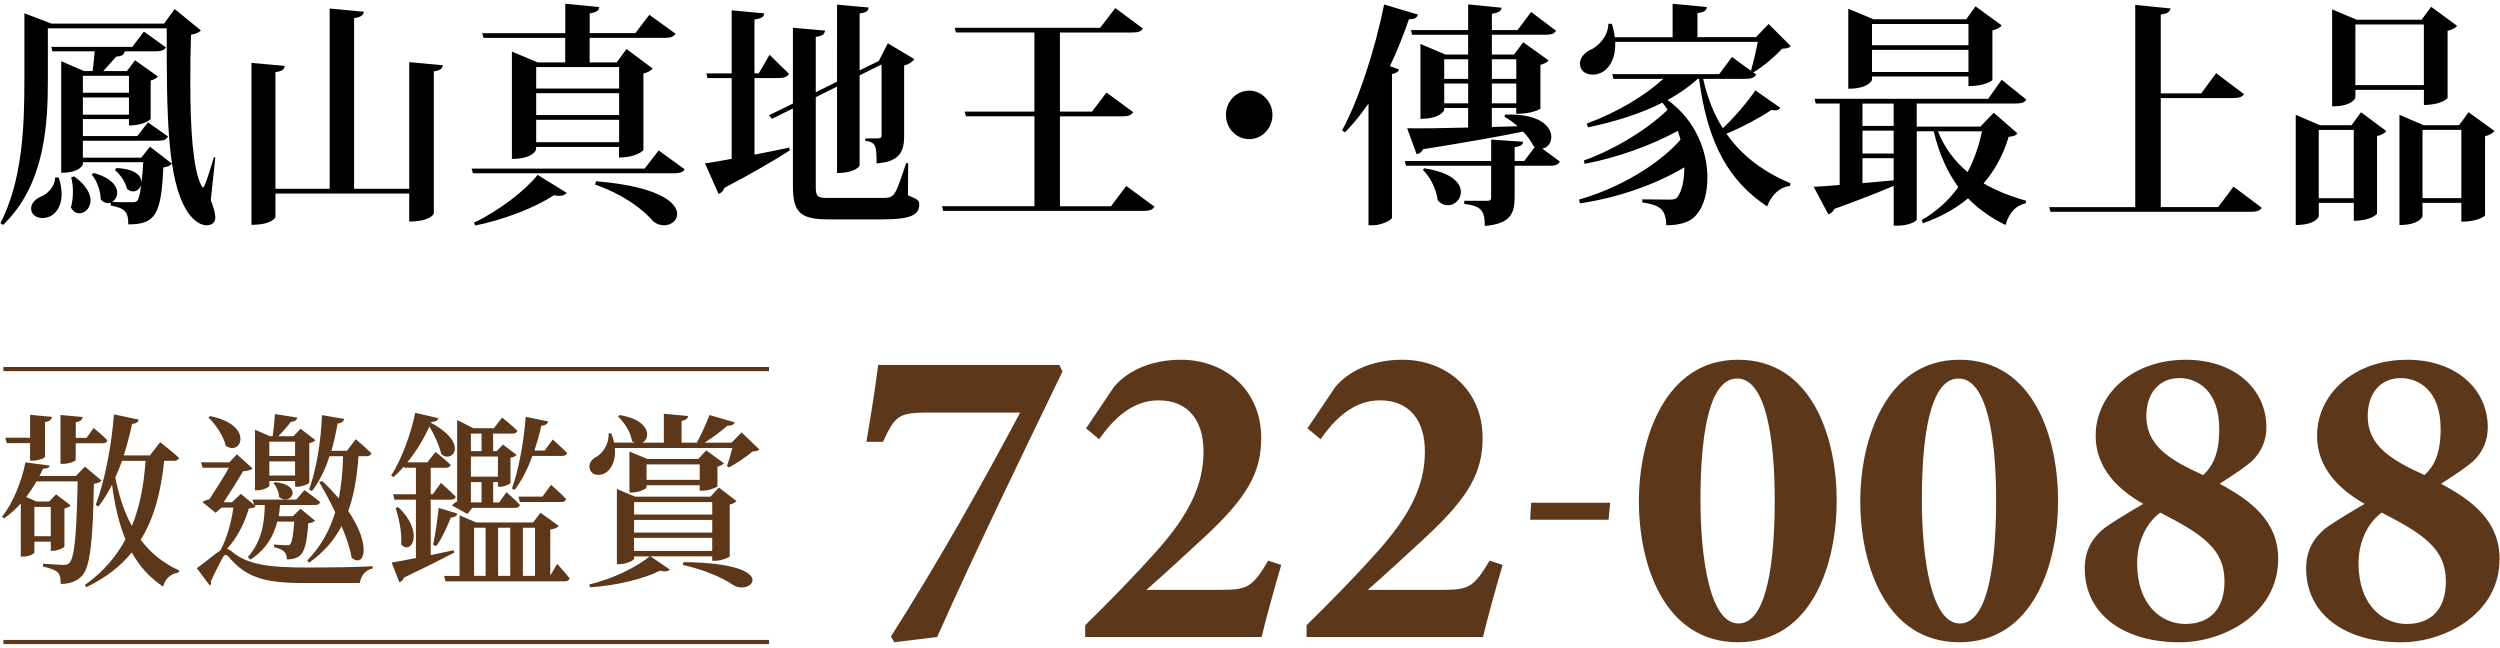 <?xml version="1.0" encoding="utf-8"?>
<!-- Generator: Adobe Illustrator 16.0.0, SVG Export Plug-In . SVG Version: 6.00 Build 0)  -->
<!DOCTYPE svg PUBLIC "-//W3C//DTD SVG 1.1//EN" "http://www.w3.org/Graphics/SVG/1.1/DTD/svg11.dtd">
<svg version="1.1" id="圖層_1" xmlns="http://www.w3.org/2000/svg" xmlns:xlink="http://www.w3.org/1999/xlink" x="0px" y="0px"
	 width="602px" height="156px" viewBox="0 0 602 156" enable-background="new 0 0 602 156" xml:space="preserve">
<g>
	<path d="M19.955,27.605h11.1v-4.14h-11.1V27.605z M31.055,18.254h-11.1v4.08h11.1V18.254z M17.835,42.465
		c2.94,2.1,3.97,4.199,3.97,5.779c0,1.87-1.36,3.12-2.72,3.12c-0.76,0-1.52-0.45-2.01-1.42c0.33-1.13,0.49-2.49,0.49-3.8
		c0-1.311-0.16-2.49-0.44-3.4L17.835,42.465z M33.995,37.985l2.12-2.66l5.28,4.08c-0.38,0.45-1.03,0.79-2.07,0.91
		c-0.49,11.34-1.9,13.72-8.43,13.72c0-2.95-0.71-3.909-4.24-4.54l0.05-0.68c-0.22,0.061-0.44,0.109-0.71,0.109
		c-0.6,0-1.2-0.279-1.74-0.909c0-1.98-0.93-4.54-2.18-6.011l0.49-0.34c4.24,1.131,5.66,3.17,5.66,4.76
		c0,0.961-0.54,1.811-1.25,2.211c1.31,0.06,3.59,0.06,4.52,0.06c0.76,0,1.09,0,1.42-0.229c0.49-0.4,0.82-1.7,1.09-3.971
		c-0.27,0.91-1.03,1.59-1.96,1.59c-0.49,0-0.98-0.17-1.47-0.619c-0.38-1.59-1.58-3.461-2.88-4.48l0.33-0.51
		c4.46,0.17,5.93,1.81,6.04,3.229h0.05c0.16-1.25,0.27-2.829,0.38-4.649h-14.53v0.51c0,0.109-0.71,2.04-5.22,2.04v-26.87l5.5,2.38
		h2.07c0.16-1.36,0.38-3.229,0.49-4.76h-10.19l-0.27-1.08h19.53l2.78-3.68l5.28,3.8c-0.44,0.74-1.14,0.96-2.56,0.96h-7.35
		c-0.16,0.85-0.71,1.19-2.07,1.3c-0.82,0.96-2.12,2.38-3.1,3.46h5.71l1.96-2.61l5.5,3.91c-0.27,0.34-0.92,0.79-1.74,0.961v9.239
		c0,0.06-1.41,1.59-5.22,1.59v-1.53h-11.1v4.08h13.11l2.56-3.289l4.84,3.399c-0.44,0.79-1.14,1.021-2.5,1.021h-18.02v4.08h14.04
		V37.985z M14.135,42.745c0.49,1.471,0.71,2.78,0.71,3.971c0,3.34-1.85,5.779-4.57,5.779c-1.8,0-2.78-1.02-2.78-2.27
		s0.98-2.21,2.12-2.78c1.8-0.62,3.65-2.55,3.65-4.71h0.87V42.745z M51.845,37.924l-1.09,10.261c0.71,1.87,1.09,3.229,1.09,4.2
		c0,1.359-1.03,1.869-2.12,1.869c-1.85,0-3.75-1.81-4.84-3.68c-4.52-7.479-4.79-21.99-4.73-43.76h-28.63v12.359
		c0,10.49-0.6,25.171-10.77,34.98l-0.65-0.4c5.33-10.43,5.771-23.3,5.771-34.52V3.195l6.53,2.49h27.1l2.56-3.511l6.31,5.16
		c-0.38,0.4-1.14,0.851-2.39,1.021c-0.11,3.8-0.16,7.71-0.16,11.45c0,11,0.6,20.97,2.67,24.88c0.16,0.28,0.33,0.45,0.44,0.45
		c0.44,0,2.29-6.351,2.56-7.26l0.38,0.06L51.845,37.924z M98.535,14.965l8.11,0.739c-0.11,0.79-0.54,1.25-2.18,1.47v34.24
		c0,0.11-0.87,1.931-5.93,1.931v-6.75h-32.21v5.67c0,0.11-0.82,1.87-5.77,1.87v-39l8,0.74c-0.11,0.789-0.54,1.299-2.23,1.47v28.12
		h13.06V2.045l8.22,0.789c-0.11,0.851-0.71,1.301-2.34,1.53v41.101h13.28v-30.5H98.535z M143.535,43.645
		c15.13,1.25,19.53,5.16,19.53,7.88c0,1.59-1.47,2.72-3.16,2.72c-0.87,0-1.85-0.279-2.67-1.02c-2.39-2.78-6.91-6.29-13.93-8.79
		l0.22-0.79H143.535z M129.115,34.235h19.97v-5.39h-19.97V34.235z M129.115,27.715h19.97v-5.271h-19.97V27.715z M149.085,16.155
		h-19.97v5.16h19.97V16.155z M116.435,9.125l-0.33-1.131h20.021v-7.09l8.16,0.79c-0.05,0.851-0.6,1.25-2.29,1.53v4.76h10.99
		l3.37-4.42l6.31,4.54c-0.44,0.74-1.14,1.021-2.67,1.021h-18.01v5.899h6.53l2.34-3.229l6.31,4.709c-0.38,0.45-1.14,0.961-2.23,1.19
		v18.42c0,0.11-1.63,1.81-5.88,1.81v-2.549h-19.97v0.619c0,0.17-0.82,2.271-5.82,2.271V12.415l6.2,2.61h6.64V9.125h-19.7H116.435z
		 M136.455,46.424c-0.33,0.451-0.87,0.74-1.8,0.74c-0.33,0-0.76-0.06-1.25-0.17c-4.35,2.891-11.75,5.84-18.94,7.311l-0.33-0.68
		c5.99-2.83,12.41-7.82,15.34-11.511l6.96,4.31H136.455z M158.605,36.225l6.26,4.54c-0.38,0.68-1.09,0.96-2.61,0.96h-48.37
		l-0.33-1.13h41.68L158.605,36.225z M218.685,39.275l-0.05,7.771c2.34,0.909,2.72,1.25,2.72,2.149c0,2.49-1.85,3.63-8.87,3.63
		h-12.95c-6.75,0-8.6-1.59-8.6-7.99V26.125l-5.06,2.489l-0.71-0.85l5.77-2.83V6.685l7.73,0.68c-0.11,0.851-0.54,1.25-2.23,1.53
		v13.32l5.12-2.551V1.125l7.62,0.68c-0.11,0.79-0.54,1.25-2.18,1.42v13.72l4.62-2.271l2.18-4.25l6.37,3.801
		c-0.38,0.62-1.25,1.25-2.45,1.529v17.061c0,3.57-1.03,6.18-6.64,6.52c0-4.14-0.11-5.1-2.72-5.439v-0.57h3.05
		c0.65,0,0.87-0.229,0.87-0.74v-17.06l-5.28,2.61v21.71c0,0.109-0.98,1.81-5.44,1.81v-20.8l-5.12,2.55v21.6
		c0,2.32,0.44,2.66,2.94,2.66h13.22c1.2,0,2.01-0.109,2.67-0.91c0.71-0.789,1.63-3.629,2.94-7.479h0.49H218.685z M181.685,18.815
		v18.42c2.67-0.51,5.5-1.08,8.38-1.7l0.11,0.681c-3.32,2.149-8.38,5.16-15.73,9.01c-0.27,0.79-0.82,1.3-1.42,1.47l-3.26-7.37
		c1.47-0.17,3.7-0.57,6.42-1.08V18.805h-5.82l-0.27-1.131h6.09V2.485l7.83,0.74c-0.05,0.85-0.71,1.25-2.34,1.47v12.979h1.03
		l2.61-4.479l4.68,4.59c-0.43,0.74-1.2,1.021-2.61,1.021h-5.71L181.685,18.815z M271.195,44.775l6.8,4.99
		c-0.44,0.739-1.14,1.02-2.72,1.02h-48.16l-0.27-1.13h22.25v-21.65h-16.49l-0.33-1.129h16.811V7.825h-18.88l-0.33-1.13h35.04
		l3.65-4.76l6.64,4.93c-0.44,0.74-1.09,0.96-2.67,0.96h-17.3v19.051h7.73l3.48-4.591l6.42,4.71c-0.44,0.74-1.14,1.021-2.67,1.021
		h-14.96v21.649h12.3l3.65-4.88L271.195,44.775z M306.406,27.665c0,3.23-2.5,5.84-5.601,5.84c-3.1,0-5.6-2.609-5.6-5.84
		c0-3.229,2.5-5.84,5.6-5.84C303.906,21.825,306.406,24.545,306.406,27.665 M359.246,24.875h5.879v-4.761h-5.879V24.875z
		 M365.125,14.275h-5.879v4.71h5.879V14.275z M347.766,24.875h5.77v-4.761h-5.77V24.875z M353.535,14.275h-5.77v4.71h5.77V14.275z
		 M342.975,40.525c6.641,1.021,8.811,3.57,8.811,5.67c0,1.81-1.471,3.229-3.16,3.229c-0.82,0-1.689-0.34-2.449-1.25
		c-0.271-2.549-1.74-5.5-3.541-7.26l0.33-0.399L342.975,40.525z M362.455,27.605c8.33-0.34,11.1,2.89,11.1,5.39
		c0,1.42-0.92,2.61-2.18,2.78l4.24,3.12c-0.439,0.79-1.09,1.02-2.561,1.02h-8.33v7.48c0,3.91-0.869,6.46-7.18,7.029
		c0-3.909-1.029-4.819-4.949-5.329v-0.74h5.6c0.65,0,0.869-0.229,0.869-0.851v-7.6h-20.51l-0.27-1.13h20.791v-5.16l7.67,0.511
		c-0.051,0.68-0.33,1.079-2.012,1.299v3.341h2.291l2.561-3.341l-0.271-0.17c-0.6-1.189-1.469-2.439-2.559-3.569
		c-5.711,1.19-13.49,2.55-24.051,4.25c-0.379,0.739-0.98,1.08-1.58,1.19l-2.289-6.24c3.049,0.06,8.33,0,14.689-0.17v-4.711h-5.77
		v0.511c0,0.11-0.92,2.1-5.711,2.1v-18.03l6.041,2.551h5.439v-4.76h-13.49l-0.27-1.131h13.77v-6.18l8.051,0.79
		c-0.111,0.85-0.711,1.19-2.34,1.47v3.91h6.199l3.26-4.359l5.99,4.529c-0.439,0.74-1.141,0.96-2.609,0.96h-12.84v4.761h5.33
		l2.229-2.951l6.09,4.36c-0.27,0.4-0.979,0.851-1.959,1.08v10.54c0,0.061-1.74,1.25-5.82,1.25v-1.42h-5.881v4.59l6.201-0.17
		c-0.98-0.91-2.07-1.7-3.16-2.27l0.16-0.57L362.455,27.605z M323.166,31.405c3.809-6.92,7.889-19.1,10.119-30.33l8.16,2.44
		c-0.221,0.68-0.711,1.13-2.18,1.13c-1.361,3.97-2.881,7.77-4.57,11.279l2.18,0.791c-0.16,0.569-0.65,0.91-1.689,1.13v34.64
		c-0.109,0.45-2.391,1.76-4.621,1.76h-1.029v-29.31c-1.789,2.55-3.65,4.93-5.66,6.92L323.166,31.405z M410.125,18.985
		c1.029,4.65,2.609,8.561,4.73,11.9c2.99-2.83,6.199-6.631,7.83-9.131l5.99,4.2c-0.221,0.4-0.6,0.62-1.201,0.62
		c-0.219,0-0.539-0.06-0.869-0.109c-2.721,1.81-6.859,4.08-10.881,5.729c3.92,5.61,9.301,9.351,15.451,11.96l-0.16,0.62
		c-2.451,0.28-4.41,2.101-5.5,4.93c-9.09-6.069-14.311-14.909-16.381-30.72h-0.33c-2.01,1.87-4.459,3.57-7.24,5.1
		c6.91,4.99,9.58,12.53,9.58,18.711c0,3.85-1.029,7.199-2.719,9.01c-1.361,1.64-3.811,2.439-7.18,2.439
		c-0.111-4.14-1.852-4.88-5.771-5.5v-0.74c2.23,0,5.391,0.061,6.691,0.061c0.76,0,1.359-0.11,1.689-0.51
		c1.09-1.36,1.74-4.03,1.74-7.26c-6.801,4.08-16.111,7.369-25.141,8.67l-0.221-0.91c9.361-2.66,18.99-8.221,24.432-14.4
		c-0.16-0.68-0.381-1.42-0.65-2.15c-5.99,3.341-14.689,6.521-22.42,7.94l-0.221-0.79c7.35-2.609,15.51-7.6,20.189-12.24
		c-0.379-0.569-0.818-1.13-1.25-1.699c-5.219,2.66-11.43,4.59-17.898,5.949l-0.33-0.91c7.289-2.659,13.979-6.689,18.449-10.77
		h-12.029l-0.271-1.13h25.74l3.102-4.14l4.568,3.34c0.49-1.76,1.201-4.76,1.631-6.971h-34.33c0.221,4.711-2.18,7.881-5.391,7.881
		c-1.74,0-3.1-0.91-3.1-2.66c0-1.36,1.029-2.49,2.23-3.17c2.18-0.851,4.57-3.4,4.619-6.41h0.82c0.381,1.13,0.6,2.21,0.711,3.229
		h13.93v-8.05l8.27,0.79c-0.109,0.79-0.6,1.25-2.289,1.47v5.78h14.09l3.049-3.17l5.33,5.33c-0.379,0.45-0.98,0.569-2.07,0.62
		c-1.74,1.87-4.619,4.37-6.959,5.729l0.709,0.511c-0.43,0.739-1.139,1.02-2.609,1.02h-10.18H410.125z M466.666,31.625
		c1.58,4.029,4.08,7.26,7.129,9.81c1.631-3,2.721-6.351,3.48-9.81H466.666z M450.775,17.345h23.23v-5.33h-23.23V17.345z
		 M474.006,5.785h-23.23v5.101h23.23V5.785z M448.484,38.095v6.01l7.512-0.681v-5.329H448.484z M448.484,36.965h7.512v-5.5h-7.512
		V36.965z M455.996,24.945h-7.512v5.38h7.512V24.945z M450.775,18.424v0.791c0,0.17-0.871,2.149-5.711,2.149V2.095l6.09,2.55h22.311
		l2.23-3.12l6.311,4.59c-0.33,0.45-1.09,0.96-2.23,1.19v11.96c0,0.11-1.689,1.47-5.77,1.47v-2.32h-23.23V18.424z M480.105,27.155
		l5.66,4.93c-0.33,0.57-0.871,0.74-2.07,0.851c-1.25,4.14-3.211,7.94-6.041,11.22c3.102,1.811,6.641,3.17,10.23,4.19l-0.109,0.62
		c-2.34,0.449-4.029,2.319-4.84,5.209c-3.48-1.699-6.48-3.799-9.031-6.409c-2.939,2.439-6.529,4.479-10.879,6.01l-0.27-0.79
		c3.648-2.1,6.58-4.82,8.809-7.939c-2.609-3.57-4.619-7.94-5.93-13.44h-4.08v21.26c0,0.34-1.74,1.47-4.57,1.47h-0.979v-9.58
		c-3.32,1.42-7.891,3.23-14.311,5.561c-0.33,0.74-0.869,1.13-1.42,1.3l-3.541-6.63c1.471-0.061,3.65-0.23,6.262-0.45v-19.61h-5.771
		l-0.27-1.129h41.791l3.26-4.591l5.93,4.761c-0.381,0.68-1.031,0.959-2.609,0.959h-23.781v5.561h15.34l3.211-3.34L480.105,27.155z
		 M537.846,44.945l6.799,5.101c-0.49,0.68-1.139,0.959-2.719,0.959h-48.16l-0.33-1.129h20.73V1.185l8.488,0.85
		c-0.109,0.79-0.709,1.25-2.34,1.47v18.99h9.74l3.59-4.88l6.691,5.04c-0.432,0.74-1.201,0.96-2.721,0.96h-17.301v26.25h13.82
		l3.701-4.93L537.846,44.945z M583.336,47.715h9.359v-16.44h-9.359V47.715z M594.436,27.025l6.26,4.53
		c-0.381,0.449-1.141,0.96-2.291,1.25v19.05c0,0.11-1.629,1.53-5.709,1.53v-4.53h-9.359v3.229c0,0.061-0.711,2.101-5.551,2.101
		v-26.53l5.82,2.49h8.539L594.436,27.025z M583.666,5.885h-16.49v14.619h16.49V5.885z M567.176,21.645v1.87c0,0.11-0.76,2.1-5.6,2.1
		V2.265l5.93,2.489h15.619l2.291-3.119l6.26,4.59c-0.381,0.449-1.141,0.96-2.291,1.189v16.16c0,0.11-1.52,1.7-5.709,1.7v-3.63
		h-16.49H567.176z M558.355,47.725h8.43v-16.44h-8.43V47.725z M566.246,30.155l2.289-3.12l6.09,4.53
		c-0.33,0.45-1.09,0.96-2.23,1.189v18.711c0,0.06-1.469,1.699-5.6,1.699v-4.31h-8.43v3.229c0,0.11-0.76,2.101-5.551,2.101v-26.53
		l5.82,2.49h7.621L566.246,30.155z"/>
	<path fill="#5C3719" d="M255.845,89.465c-10.2,21.131-20.61,42.48-30.18,63.93l-10.3,1.26l-0.84-1.369
		c11.46-17.98,22.08-36.91,31.12-53.939h-22.08c-7.26,0-7.99,0.738-10.94,7.039h-4c1.47-8.41,2.21-13.77,2.84-18.51h43.64l0.74,1.58
		V89.465z M308.535,136.045l-3.15-1.051c-3.89,6.621-5.149,7.041-11.669,7.041h-17.67c3.78-3.26,9.67-8.721,13.77-12.51
		c10.73-9.891,13.88-15.881,13.88-24.08c0-11.67-8.84-18.82-19.35-18.82c-6.63,0-12.51,2.311-16.09,6.52l-6.73,9.99l3.15,2.631
		c3.47-4.941,7.99-9.361,14.3-9.361c7.15,0,10.83,4.84,10.83,12.301c0,8.199-3.57,15.35-11.46,24.18
		c-5.36,6-11.46,12.199-17.03,17.67v2.84h42.48c1.051-4.42,3.051-11.67,4.73-17.35H308.535z M361.855,136.045l-3.16-1.051
		c-3.891,6.621-5.15,7.041-11.67,7.041h-17.67c3.779-3.26,9.67-8.721,13.77-12.51c10.721-9.891,13.881-15.881,13.881-24.08
		c0-11.67-8.84-18.82-19.352-18.82c-6.629,0-12.51,2.311-16.09,6.52l-6.729,9.99l3.15,2.631c3.469-4.941,7.988-9.361,14.299-9.361
		c7.15,0,10.83,4.84,10.83,12.301c0,8.199-3.57,15.35-11.461,24.18c-5.359,6-11.459,12.199-17.029,17.67v2.84h42.48
		c1.049-4.42,3.049-11.67,4.73-17.35H361.855z M387.725,121.064h-19.029l-0.23,4.08h18.881L387.725,121.064z M418.314,91.145
		c6.941,0,9.041,14.609,9.041,29.23c0,14.619-1.791,29.76-8.73,29.76s-9.15-15.869-9.15-29.859s1.68-29.131,8.83-29.131H418.314z
		 M394.645,120.695c0,15.139,6,33.959,23.871,33.959c17.869,0,23.76-18.93,23.76-34.07c0-15.139-5.881-33.959-23.76-33.959
		C400.955,86.625,394.645,105.555,394.645,120.695 M471.625,91.145c6.939,0,9.041,14.609,9.041,29.23
		c0,14.619-1.791,29.76-8.73,29.76s-9.15-15.869-9.15-29.859s1.68-29.131,8.83-29.131H471.625z M447.955,120.695
		c0,15.139,6,33.959,23.871,33.959c17.869,0,23.76-18.93,23.76-34.07c0-15.139-5.881-33.959-23.76-33.959
		C454.266,86.625,447.955,105.555,447.955,120.695 M534.395,103.244c0,5.891-1.469,8.941-3.889,11.15
		c-8.41-3.789-13.67-7.26-13.67-14.199c0-5.26,2.84-9.15,7.99-9.15C529.035,91.045,534.395,93.994,534.395,103.244 M526.295,150.254
		c-5.891,0-11.67-4.629-11.67-14.619c0-5.471,2.42-9.891,5.57-12.199c10.52,5.359,15.35,8.939,15.459,16.299
		c0.102,6.83-3.469,10.51-9.359,10.51V150.254z M526.295,86.635c-12.83,0-21.66,8.311-21.66,18.301
		c0,7.779,5.361,12.93,11.461,16.398c-3.051,1.781-7.471,4.41-9.57,5.99c-2.1,1.791-4.52,4.521-4.52,9.57
		c0,10.621,8.83,17.77,22.92,17.77c10.309,0,23.66-6.729,23.66-20.08c0-9.148-6.621-14.09-14.09-18.09
		c3.889-2.529,6.1-4,7.779-5.469c2.42-2.32,3.471-5.16,3.471-8.102c0-9.359-7.781-16.299-19.451-16.299V86.635z M587.705,103.244
		c0,5.891-1.471,8.941-3.891,11.15c-8.41-3.789-13.67-7.26-13.67-14.199c0-5.26,2.84-9.15,7.99-9.15
		C582.346,91.045,587.705,93.994,587.705,103.244 M579.605,150.254c-5.891,0-11.67-4.629-11.67-14.619
		c0-5.471,2.42-9.891,5.57-12.199c10.52,5.359,15.35,8.939,15.459,16.299c0.1,6.83-3.469,10.51-9.359,10.51V150.254z
		 M579.605,86.635c-12.83,0-21.66,8.311-21.66,18.301c0,7.779,5.359,12.93,11.459,16.398c-3.049,1.781-7.469,4.41-9.568,5.99
		c-2.102,1.791-4.521,4.521-4.521,9.57c0,10.621,8.83,17.77,22.92,17.77c10.311,0,23.66-6.729,23.66-20.08
		c0-9.148-6.619-14.09-14.09-18.09c3.891-2.529,6.1-4,7.781-5.469c2.42-2.32,3.469-5.16,3.469-8.102
		c0-9.359-7.779-16.299-19.449-16.299V86.635z"/>
	<path fill="#5C3719" d="M29.385,110.975c-0.49,1.35-1.03,2.74-1.62,4c0.85,4.359,2.11,8.311,4,11.68
		c1.93-4.76,2.92-10.059,3.28-15.67h-5.66V110.975z M39.535,110.975c-0.76,7.189-2.29,13.609-5.66,19c2.33,3.1,5.34,5.609,9.3,7.41
		l-0.13,0.449c-1.98,0.361-3.23,1.441-3.77,3.41c-3.23-2.109-5.7-4.898-7.54-8.219c-2.69,3.32-6.2,6.059-10.91,8.35l-0.4-0.49
		c4.4-3.141,7.54-6.83,9.79-11c-1.62-3.91-2.6-8.311-3.23-13.16c-0.99,1.93-2.07,3.68-3.28,5.25l-0.67-0.359
		c2.16-5.75,3.82-14.061,4.4-21.83l5.97,1.26c-0.13,0.58-0.63,0.99-1.62,1.029c-0.54,2.65-1.21,5.17-1.98,7.59h6.29l2.47-3.189
		c0,0,2.83,2.201,4.54,3.77c-0.13,0.49-0.58,0.721-1.21,0.721h-2.34L39.535,110.975z M18.245,110.705c0,0.359-1.62,0.99-3.05,0.99
		h-0.63v-11.77l5.34,0.488c-0.09,0.631-0.49,1.08-1.66,1.262v3.77h2.6l1.71-2.381c0,0,2.11,1.711,3.32,2.961
		c-0.13,0.49-0.54,0.719-1.17,0.719h-6.47v3.951L18.245,110.705z M8.275,129.115h3.95v-7.051h-3.95V129.115z M1.225,105.404h6.02
		v-5.52l5.25,0.49c-0.09,0.629-0.49,1.08-1.66,1.26v8.35c0,0.311-1.57,0.941-2.96,0.941h-0.63v-4.221h-5.61l-0.4-1.301H1.225z
		 M24.445,115.734c-0.31,0.361-0.9,0.631-1.84,0.76c-0.22,14.102-0.94,20.25-2.92,22.23c-1.26,1.301-2.92,1.891-5.07,1.891
		c0-1.26-0.13-2.25-0.72-2.781c-0.58-0.58-1.98-1.08-3.55-1.389l0.04-0.721c1.53,0.131,3.95,0.311,4.85,0.311
		c0.76,0,1.12-0.09,1.48-0.49c1.26-1.211,1.75-7.541,1.98-19.619h-9.92c-0.72,1.299-1.57,2.559-2.47,3.77l2.52,1.08h3.01l1.66-1.75
		l3.55,2.699c-0.27,0.27-0.81,0.58-1.53,0.721v9.16c-0.04,0.309-1.71,1.029-2.74,1.029h-0.54v-2.199h-3.95v2.559
		c0,0.271-1.08,1.031-2.74,1.031h-0.54v-12.801c-1.21,1.391-2.6,2.6-4,3.59l-0.54-0.4c2.65-3.139,4.76-8.58,5.66-13.068l5.84,0.76
		c-0.13,0.49-0.45,0.719-1.62,0.76c-0.27,0.58-0.54,1.17-0.85,1.75h8.76l2.2-2.25l4,3.369H24.445z M74.425,117.885
		c1.75-4.85,2.87-11.5,3.1-17.92l5.34,0.9c-0.09,0.58-0.58,1.029-1.57,1.119c-0.4,2.25-0.9,4.49-1.48,6.561h3.73l2.11-2.779
		c0,0,2.33,1.93,3.77,3.369c-0.13,0.49-0.58,0.721-1.21,0.721h-1.89c-0.36,4.85-1.03,9.289-2.47,13.199
		c5.75,8.4,3.86,13.83,0.81,11.23c-0.36-2.25-1.26-4.891-2.42-7.59c-1.75,3.369-4.27,6.289-7.81,8.799l-0.45-0.539
		c3.37-3.461,5.43-7.32,6.74-11.631c-1.26-2.648-2.65-5.16-3.86-7.229l0.72-0.271c1.53,1.441,2.83,2.83,4,4.18
		c0.63-3.189,0.939-6.51,1.03-10.148h-3.28c-1.03,3.279-2.47,6.148-4.22,8.398l-0.67-0.359L74.425,117.885z M66.295,116.084
		c7.05,0.852,3.64,5.881,0.9,3.592c0-1.172-0.63-2.561-1.35-3.32L66.295,116.084z M71.055,111.105h-6.2v3.41h6.2V111.105z
		 M64.855,109.805h6.2v-3.459h-6.2V109.805z M64.855,116.984c0,0.311-1.53,1.08-2.92,1.08h-0.54v-14.59l3.64,1.57h0.63
		c0.22-1.619,0.45-3.77,0.54-5.34l5.39,0.85c-0.13,0.541-0.58,1.029-1.57,1.029c-0.76,1.031-1.89,2.33-3.01,3.461h3.64l1.71-1.801
		l3.59,2.74c-0.22,0.311-0.81,0.58-1.48,0.721v9.52c-0.04,0.27-1.75,0.99-2.87,0.99h-0.54v-1.391h-6.2v1.17L64.855,116.984z
		 M50.615,100.195c10.69,2.16,7.5,9.789,3.73,7.139c-0.49-2.379-2.47-5.17-4.18-6.83L50.615,100.195z M61.575,121.885
		c-0.31,0.359-0.76,0.49-1.66,0.541c-0.9,3.229-2.65,6.869-5.25,9.75c0.36,0.09,0.63,0.219,0.99,0.488c3.82,3.371,9.16,4,18.68,4
		c5.39-0.039,9.88-0.039,15.4-0.309v0.539c-1.84,0.359-2.83,1.84-3.1,3.5h-13.74c-9.61,0-13.79-1.57-17.78-6.24
		c-0.63-0.76-1.08-0.67-1.44,0.041c-0.76,1.35-2.02,3.82-2.92,5.879c0.13,0.4,0.04,0.631-0.22,0.941l-3.14-4.182
		c1.66-1.17,4.18-3.318,5.66-4.27c1.57-2.869,2.69-6.959,3.14-10.33h-2.83l-1.44,1.26l-3.19-2.6c0.4-0.27,1.08-0.539,1.71-0.719
		c1.44-2.16,3.41-5.25,4.67-7.541h-6.33l-0.4-1.301h6.83l1.84-1.93l3.77,3.41c-0.4,0.4-1.3,0.631-2.29,0.67
		c-1.21,2.07-3.19,5.17-4.67,7.461h2.02l2.11-2.02l3.19,2.648l-0.36-1.26h10.51l1.979-2.289c0,0,2.29,1.619,3.771,2.869
		c-0.13,0.49-0.54,0.721-1.17,0.721h-8.49c-0.04,0.9-0.18,1.799-0.31,2.689h3.41l1.84-1.801l3.5,2.871
		c-0.27,0.311-0.81,0.539-1.62,0.629c-0.36,4.621-0.85,6.922-2.16,7.9c-0.76,0.58-1.89,0.811-3.01,0.811
		c0-0.721-0.18-1.439-0.63-1.84c-0.4-0.49-1.39-0.9-2.43-1.08v-0.67c0.99,0.09,2.6,0.18,3.23,0.18c0.31,0,0.49-0.09,0.63-0.27
		c0.45-0.49,0.76-2.16,0.99-5.43h-4.09c-0.85,3.32-2.6,6.648-6.47,9.16l-0.63-0.631c3.5-3.91,4-8.49,4.09-12.529h-2.51l0.31,0.27
		L61.575,121.885z M125.915,138.676h2.92v-11.592h-2.92V138.676z M132.695,116.754c0,0,2.29,1.98,3.64,3.41
		c-0.13,0.49-0.54,0.721-1.17,0.721h-9.97l-0.36-1.301h5.79L132.695,116.754z M123.265,117.654c1.66-4.619,2.87-11.18,3.32-17.289
		l5.43,1.119c-0.18,0.58-0.67,0.99-1.66,1.031c-0.45,2.068-1.03,4.039-1.66,5.969h2.47l1.93-2.65c0,0,2.16,1.891,3.46,3.23
		c-0.13,0.49-0.54,0.721-1.17,0.721h-7.19c-1.12,3.1-2.56,5.969-4.27,8.17l-0.67-0.311L123.265,117.654z M122.865,127.084h-2.92
		v11.592h2.92V127.084z M114.155,138.676h2.78v-11.592h-2.78V138.676z M115.955,116.084h-2.56v4.9h2.56V116.084z M113.395,114.785
		h6.51v-4.85h-6.51V114.785z M113.395,108.635h2.56v-4.221h-2.56V108.635z M108.815,121.705c0.271-0.311,0.76-0.721,1.26-0.99
		v-19.58l3.91,1.98h4.94l1.98-2.561c0,0,2.29,1.801,3.68,3.141c-0.13,0.49-0.54,0.719-1.17,0.719h-4.67v4.221h0.85l1.53-1.57
		l3.28,2.471c-0.22,0.311-0.81,0.58-1.48,0.719v6.021c-0.04,0.309-1.53,0.939-2.51,0.939h-0.49v-1.119h-1.17v4.898h1.44l1.75-2.469
		c0,0,2.07,1.75,3.23,3.049c-0.09,0.49-0.54,0.721-1.12,0.721h-10.33l-1.17,1.48l-3.73-2.07H108.815z M134.145,135.766
		c0,0,1.98,2.109,3.01,3.5c-0.13,0.488-0.54,0.719-1.12,0.719h-28.74l-0.36-1.299h3.73v-14.59l4,1.709h13.7l1.8-2.33l4.36,3.141
		c-0.31,0.49-0.899,0.719-2.02,0.9v11.09l1.66-2.83L134.145,135.766z M104.285,131.186c0.54-2.33,1.03-5.881,1.35-8.891l4.54,1.391
		c-0.18,0.49-0.67,0.898-1.62,0.939c-0.9,2.289-2.16,5.029-3.5,6.869l-0.76-0.309H104.285z M95.885,122.115
		c6.42,6.02,3.14,11.719,0.72,8.98c0.22-2.781-0.54-6.42-1.35-8.762L95.885,122.115z M109.355,133.074
		c-2.74,1.441-6.74,3.461-12.08,6.021c-0.18,0.539-0.63,0.988-1.12,1.119l-1.84-4.76c1.26-0.18,3.28-0.58,5.84-1.08v-14.061h-5.16
		l-0.36-1.299h5.52v-6.381h-2.78l-0.09-0.311c-0.81,0.941-1.66,1.801-2.56,2.561l-0.54-0.4c2.6-3.859,4.98-10.73,5.79-15.09
		l5.57,1.301c-0.13,0.539-0.58,0.85-1.71,0.939l-0.04,0.18c9.61,5.211,4.76,9.971,2.47,7.461c-0.45-1.75-1.44-4.221-2.87-6.561
		c-1.26,2.779-3.1,5.93-5.3,8.619h4.81l1.98-2.51c0,0,2.25,1.801,3.64,3.102c-0.13,0.488-0.54,0.719-1.17,0.719h-3.64v6.381h0.49
		l1.98-2.74c0,0,2.25,1.98,3.55,3.32c-0.09,0.49-0.54,0.719-1.17,0.719h-4.85v13.34c1.8-0.359,3.68-0.76,5.57-1.17l0.09,0.58
		H109.355z M164.585,135.355c23.89,0.27,16.3,8.398,11.9,5.479c-2.29-1.568-6.47-3.549-12.08-4.799l0.18-0.67V135.355z
		 M168.495,111.824h-12.8v3.73h12.8V111.824z M152.685,132.664h18.82v-3.139h-18.82V132.664z M171.505,125.205h-18.82v3.049h18.82
		V125.205z M152.685,123.904h18.82v-3.01h-18.82V123.904z M168.495,118.154v-1.299h-12.8v0.49c0,0.359-1.89,1.26-3.55,1.26h-0.58
		v-9.881l4.36,1.801h12.21l1.93-2.07l4.271,3.1c-0.271,0.311-0.85,0.631-1.57,0.811v4.709c-0.04,0.311-2.2,1.08-3.55,1.08H168.495z
		 M182.865,108.186c-0.31,0.359-0.81,0.49-1.66,0.539c-1.39,1.17-3.86,2.92-5.7,3.82l-0.45-0.311c0.4-1.17,0.94-2.92,1.3-4.359
		h-28.29c0.271,3.1-0.9,5.209-2.38,6.061c-1.39,0.76-3.14,0.539-3.64-0.941c-0.45-1.35,0.45-2.469,1.66-3.049
		c1.48-0.9,3.01-3.1,2.83-5.57l0.67-0.041c0.31,0.811,0.54,1.531,0.67,2.25h4.939c-0.22-0.09-0.4-0.219-0.63-0.359
		c-0.27-2.16-1.89-4.539-3.37-5.971l0.4-0.309c7.5,1.209,7.5,5.609,5.48,6.65h5.16v-6.961l5.84,0.541
		c-0.09,0.578-0.45,0.988-1.57,1.17v5.25h3.68c1.08-2.021,2.29-4.67,3.05-6.65l6.06,1.75c-0.22,0.58-0.76,0.85-1.75,0.809
		c-1.35,1.211-3.46,2.781-5.48,4.092h6.47l2.42-2.471l4.27,4.09L182.865,108.186z M156.635,133.965l4.67,3.189
		c-0.4,0.451-1.17,0.58-2.38,0.271c-3.91,1.979-10.51,3.59-16.84,4l-0.18-0.672c5.61-1.35,11.59-4.27,14.5-6.779h-3.73v0.58
		c0,0.359-1.84,1.301-3.5,1.301h-0.63v-18.102l4.4,1.842h18.14l2.02-2.201l4.271,3.281c-0.271,0.309-0.9,0.67-1.66,0.809v12.48
		c-0.04,0.311-2.16,1.08-3.5,1.08h-0.72v-1.08H156.635z"/>
	<rect x="0.825" y="88.375" fill="#5C3719" width="184.36" height="1"/>
	<rect x="0.825" y="154.096" fill="#5C3719" width="184.36" height="1"/>
</g>
</svg>
